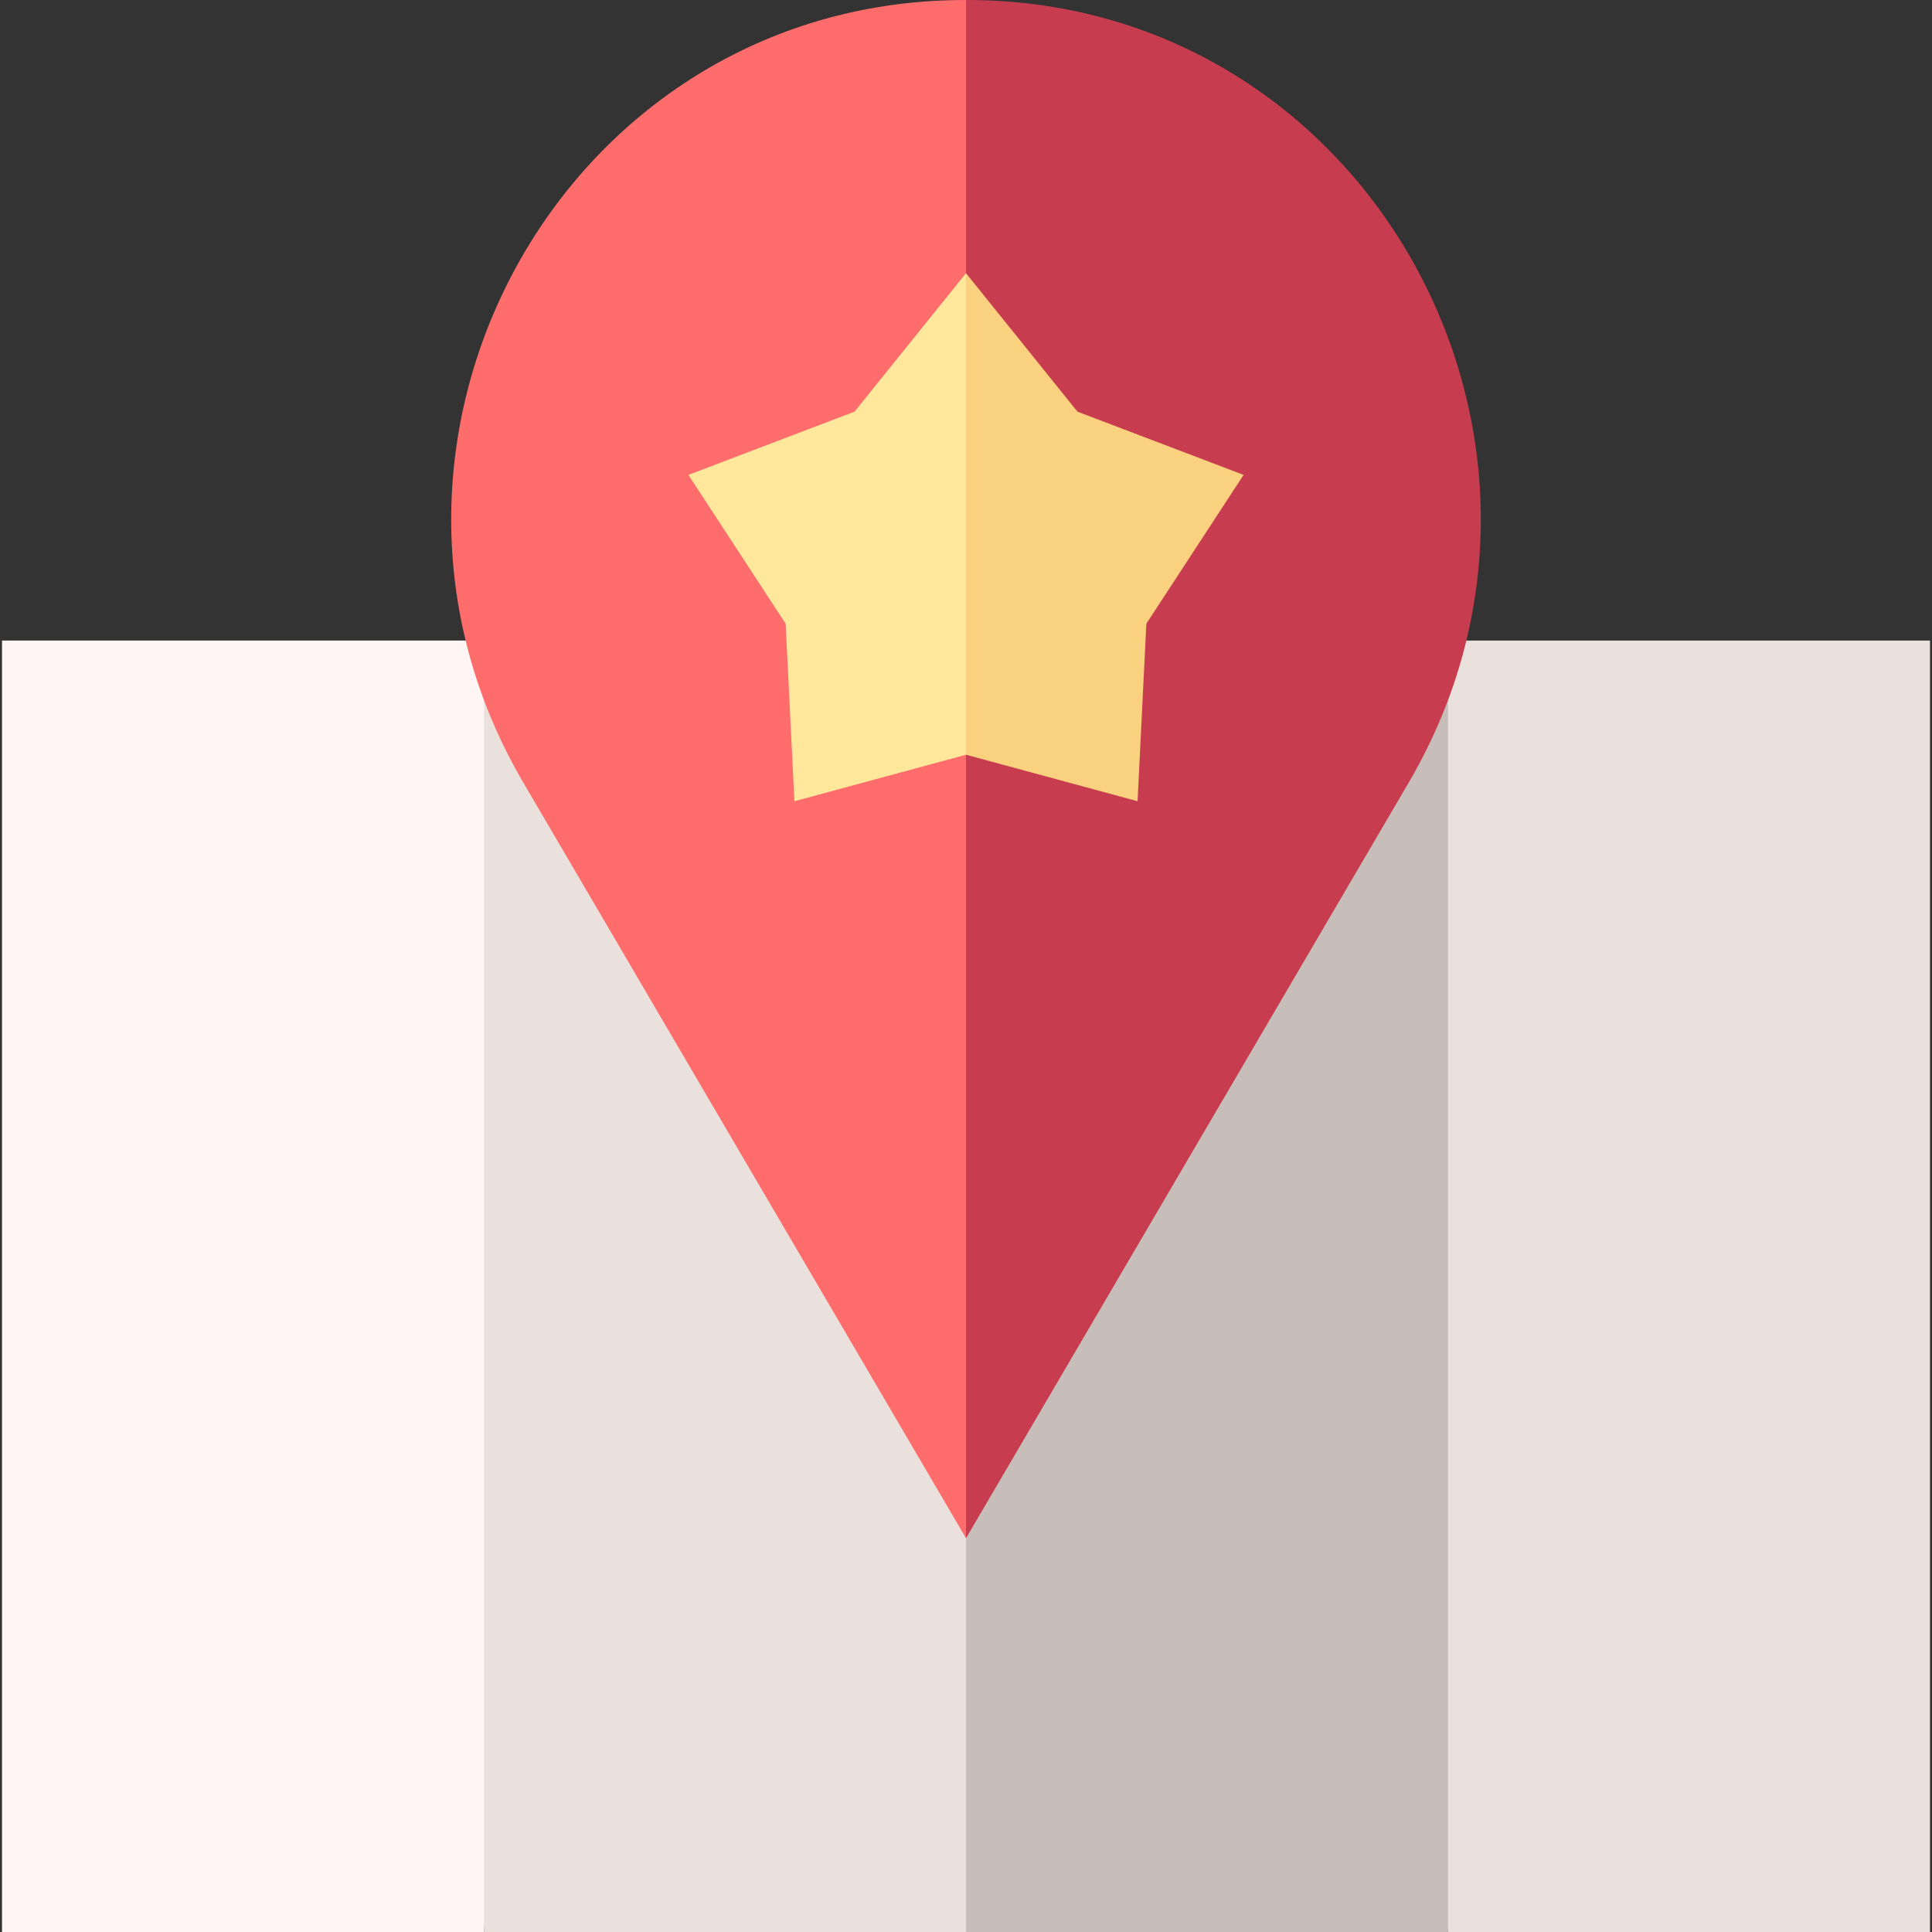 <svg id="Capa_1" enable-background="new 0 0 512 512" height="512" viewBox="0 0 512 512" width="512" xmlns="http://www.w3.org/2000/svg"><rect x="0" y="0" width="512" height="512" fill="#333333" stroke="none"/><g><path d="m128.266 512h-127.734v-342.247h127.734l10 171.123z" fill="#fff5f5"/><path d="m128.266 169.753v342.247h127.734l10-166.5-10-175.747z" fill="#ebe1dc"/><path d="m256 169.753v342.247h127.734l10-171.124-10-171.123z" fill="#c8beb9"/><path d="m351 121s-93.515-121-95-121-2.965.022-4.44.064c-103.762 3.005-165.375 117.729-112.901 207.295l117.341 200.286z" fill="#ff6c6c"/><path d="m383.734 169.753h127.734v342.247h-127.734z" fill="#ebe1dc"/><path d="m260.44.064c-1.475-.043-2.955-.064-4.44-.064v407.645l117.341-200.286c52.474-89.566-9.139-204.29-112.901-207.295z" fill="#c83c50"/><path d="m256 72.399 27.797 72.884-27.797 54.727-45.467 12.323-2.33-47.05-25.771-39.434 44.028-16.755z" fill="#ffe89c"/><path d="m301.467 212.333 2.33-47.05 25.771-39.434-44.028-16.755-29.54-36.695v127.611z" fill="#fad17f"/></g></svg>